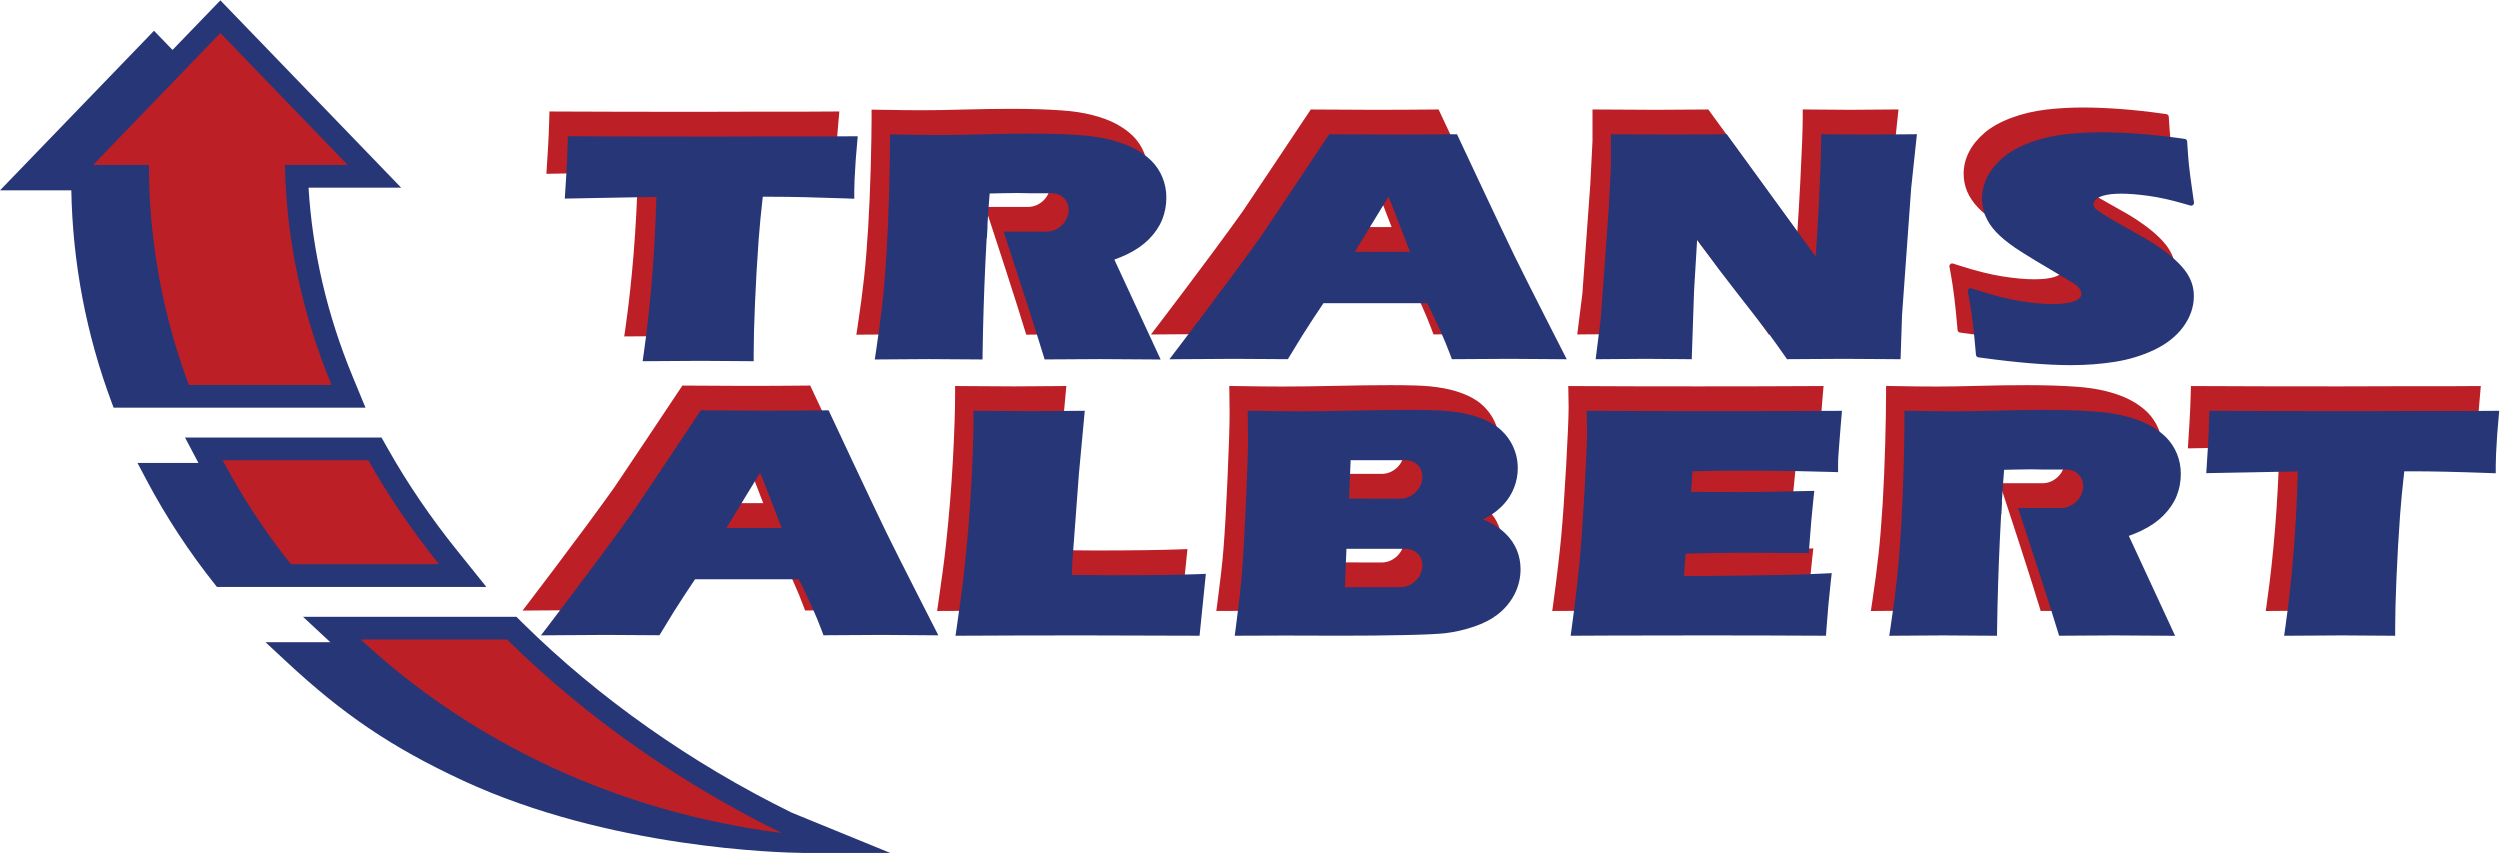 <?xml version="1.0" encoding="UTF-8" standalone="no"?>
<svg
   xmlns:dc="http://purl.org/dc/elements/1.1/"
   xmlns:cc="http://creativecommons.org/ns#"
   xmlns:rdf="http://www.w3.org/1999/02/22-rdf-syntax-ns#"
   xmlns:svg="http://www.w3.org/2000/svg"
   xmlns="http://www.w3.org/2000/svg"
   xmlns:sodipodi="http://sodipodi.sourceforge.net/DTD/sodipodi-0.dtd"
   xmlns:inkscape="http://www.inkscape.org/namespaces/inkscape"
   viewBox="0 0 367.087 125.223"
   height="125.223"
   width="367.087"
   xml:space="preserve"
   id="svg2"
   version="1.1"
   inkscape:version="0.91 r13725"
   sodipodi:docname="transalbert.svg"><sodipodi:namedview
     pagecolor="#ffffff"
     bordercolor="#666666"
     borderopacity="1"
     objecttolerance="10"
     gridtolerance="10"
     guidetolerance="10"
     inkscape:pageopacity="0"
     inkscape:pageshadow="2"
     inkscape:window-width="3440"
     inkscape:window-height="1377"
     id="namedview70"
     showgrid="false"
     fit-margin-top="0"
     fit-margin-left="0"
     fit-margin-right="0"
     fit-margin-bottom="0"
     inkscape:zoom="2.2039683"
     inkscape:cx="453.01822"
     inkscape:cy="-116.08945"
     inkscape:window-x="-8"
     inkscape:window-y="-8"
     inkscape:window-maximized="1"
     inkscape:current-layer="svg2" /><defs
     id="defs6"><clipPath
       id="clipPath18"
       clipPathUnits="userSpaceOnUse"><path
         id="path16"
         d="m 0,93.618 288.694,0 L 288.694,0 0,0 Z"
         inkscape:connector-curvature="0" /></clipPath><clipPath
       id="clipPath4409"
       clipPathUnits="userSpaceOnUse"><path
         inkscape:connector-curvature="0"
         id="path4411"
         d="m 0,1080 1920,0 L 1920,0 0,0 0,1080 Z" /></clipPath></defs><g
     transform="matrix(0.196,0,0,-0.196,-4.675,168.484)"
     inkscape:label="Logo_original"
     id="g4403"><g
       id="g4405"><g
         clip-path="url(#clipPath4409)"
         id="g4407"><g
           transform="translate(625.577,775.956)"
           id="g4413"><path
             inkscape:connector-curvature="0"
             id="path4415"
             style="fill:#bc2026;fill-opacity:1;fill-rule:nonzero;stroke:none"
             d="m 0,0 -38.573,0 -39.662,-0.115 c -40.317,0 -76.088,0.078 -106.319,0.232 l -5.549,0.028 -0.147,-5.547 c -0.213,-8.029 -0.534,-15.512 -0.955,-22.24 l -1.19,-18.914 68.617,1.27 c -1.191,-42.127 -4.34,-81.32 -9.37,-116.582 l -0.931,-6.52 6.586,0.05 c 20.256,0.154 32.324,0.23 36.891,0.23 5.113,0 16.233,-0.076 33.996,-0.23 l 5.718,-0.05 0,5.719 c 0,9.493 0.325,22.073 0.965,37.39 0.642,15.391 1.565,31.472 2.74,47.779 0.743,9.911 1.787,20.763 3.111,32.323 l 6.193,0 c 14.716,0 33.714,-0.425 56.466,-1.262 l 5.878,-0.217 0,5.882 c 0,1.923 0.08,4.857 0.237,8.719 0.157,3.881 0.451,8.87 0.865,14.745 L 27.06,0.152 0,0 Z" /></g><g
           transform="translate(1439.766,777.573)"
           id="g4417"><path
             inkscape:connector-curvature="0"
             id="path4419"
             style="fill:#bc2026;fill-opacity:1;fill-rule:nonzero;stroke:none"
             d="m 0,0 c -15.983,-0.15 -26.273,-0.23 -29.757,-0.23 -7.538,0 -17.596,0.077 -29.893,0.23 l -5.74,0.071 0,-5.74 c 0,-8.748 -0.601,-24.883 -1.789,-47.956 -0.759,-14.72 -1.511,-27.439 -2.252,-38.03 L -136.118,0.029 -139.04,0 c -15.452,-0.153 -27.695,-0.23 -36.391,-0.23 -12.137,0 -26.177,0.077 -41.728,0.23 l -5.725,0.056 0,-23.538 -1.665,-32.829 -5.923,-81.743 -3.838,-30.466 6.494,0.065 c 15.482,0.155 25.711,0.23 31.27,0.23 6.495,0 16.143,-0.077 28.673,-0.23 l 5.547,-0.067 1.746,51.415 2.287,38.098 c 1.759,-2.455 3.495,-4.827 5.204,-7.106 7.088,-9.818 14.95,-20.247 23.358,-30.984 l 25.514,-32.777 c 2.486,-3.317 6.379,-8.755 11.571,-16.164 l 1.712,-2.442 2.983,0.027 c 16.817,0.153 30.128,0.23 39.561,0.23 11.36,0 23.794,-0.077 36.959,-0.23 l 5.548,-0.064 1.093,32.945 6.838,95.1 L 6.365,0.06 0,0 Z" /></g><g
           transform="translate(1648.06,674.011)"
           id="g4421"><path
             inkscape:connector-curvature="0"
             id="path4423"
             style="fill:#bc2026;fill-opacity:1;fill-rule:nonzero;stroke:none"
             d="m 0,0 c -1.8,2.666 -4.237,5.455 -7.452,8.524 -3.065,2.927 -6.731,5.925 -10.901,8.913 -4.092,2.93 -7.973,5.466 -11.591,7.574 l -11.604,6.58 c -8.151,4.548 -14.2,8.017 -17.981,10.314 -3.602,2.184 -6.508,4.189 -8.64,5.96 -2.502,2.076 -4.34,11.205 19.358,11.205 5.601,0 12.425,-0.544 20.284,-1.617 7.829,-1.07 16.642,-3.008 26.196,-5.759 l 5.285,-1.522 c 1.481,-0.425 2.907,0.819 2.686,2.343 L 4.848,57.958 C 3.258,68.89 2.241,76.602 1.827,80.886 1.409,85.18 1.036,90.01 0.719,95.24 l -0.176,2.896 c -0.062,1.007 -0.823,1.831 -1.822,1.971 l -2.873,0.404 c -21.483,3.015 -41.644,4.544 -59.924,4.544 -9.393,0 -18.648,-0.536 -27.508,-1.594 -9.081,-1.084 -17.739,-3.147 -25.736,-6.131 -8.192,-3.058 -14.923,-6.799 -20.006,-11.12 -5.156,-4.379 -9.107,-9.203 -11.739,-14.335 -2.707,-5.273 -4.08,-10.772 -4.08,-16.344 0,-4.648 0.876,-9.117 2.605,-13.28 1.704,-4.109 4.405,-8.15 8.025,-12.007 3.474,-3.705 8.121,-7.542 14.209,-11.729 2.917,-2.005 7.852,-5.113 15.026,-9.463 l 28.771,-17.166 c 8.529,-5.311 11,-15.517 -15.778,-15.517 -6.756,0 -14.772,0.732 -23.823,2.174 -9.075,1.446 -19.6,4.071 -31.284,7.802 l -5.649,1.803 c -1.527,0.488 -3.022,-0.83 -2.73,-2.406 l 1.081,-5.831 c 1.778,-9.6 3.376,-22.621 4.747,-38.699 l 0.241,-2.832 c 0.085,-0.988 0.844,-1.786 1.826,-1.921 l 2.816,-0.383 c 26.591,-3.624 48.961,-5.462 66.489,-5.462 11.497,0 22.583,0.837 32.949,2.488 10.612,1.689 20.513,4.697 29.426,8.94 9.278,4.417 16.591,10.198 21.732,17.181 5.32,7.221 8.016,14.994 8.016,23.102 0,3.254 -0.469,6.371 -1.397,9.272 C 3.243,-5.567 1.847,-2.741 0,0" /></g><g
           transform="translate(906.924,448.024)"
           id="g4425"><path
             inkscape:connector-curvature="0"
             id="path4427"
             style="fill:#bc2026;fill-opacity:1;fill-rule:nonzero;stroke:none"
             d="m 0,0 c -14.33,-0.531 -35.786,-0.802 -63.771,-0.802 -4.893,0 -15.008,0.092 -30.108,0.274 l 0.406,10.078 4.83,64.999 4.449,47.879 -6.288,-0.069 c -14.016,-0.152 -25.016,-0.229 -32.696,-0.229 -11.304,0 -24.304,0.077 -38.636,0.229 l -5.73,0.061 0,-5.73 c 0,-12.958 -0.567,-29.874 -1.686,-50.277 -1.12,-20.41 -2.822,-41.241 -5.063,-61.94 -1.172,-11.309 -3.116,-26.135 -5.779,-44.067 l -0.971,-6.541 6.613,0.039 c 25.956,0.154 56.438,0.232 90.597,0.232 25.187,0 52.264,-0.078 80.478,-0.232 L 1.794,-46.124 6.51,0.242 0,0 Z" /></g><g
           transform="translate(1383.775,570.384)"
           id="g4429"><path
             inkscape:connector-curvature="0"
             id="path4431"
             style="fill:#bc2026;fill-opacity:1;fill-rule:nonzero;stroke:none"
             d="m 0,0 c -24.911,-0.152 -54.36,-0.229 -87.528,-0.229 -35.943,0 -66.797,0.077 -91.705,0.229 l -5.795,0.036 0.251,-15.834 c 0,-7.081 -0.621,-21.787 -1.844,-43.711 -1.225,-21.947 -2.467,-39.789 -3.692,-53.029 -1.22,-13.189 -3.189,-29.838 -5.853,-49.486 l -0.876,-6.464 29.322,0.148 70.696,0.116 c 30.851,0 59.765,-0.078 85.938,-0.231 l 5.314,-0.031 0.375,5.3 c 0.845,11.966 1.918,23.737 3.192,34.985 l 0.747,6.61 -6.645,-0.309 c -11.427,-0.533 -19.688,-0.84 -24.562,-0.917 l -33.223,-0.575 c -17.048,-0.228 -28.422,-0.344 -33.807,-0.344 l -12.398,0 1.147,16.778 c 16.219,0.438 31.108,0.66 44.321,0.66 9.913,0 23.871,-0.076 42.672,-0.231 l 5.325,-0.044 0.377,5.311 c 0.954,13.461 1.975,25.201 3.032,34.894 l 0.7,6.417 -6.453,-0.134 c -25.757,-0.534 -41.833,-0.806 -47.782,-0.806 -14.099,0 -26.884,0.084 -38.106,0.248 l 1.132,15.37 c 8.836,0.221 15.575,0.35 20.073,0.382 5.416,0.038 15.918,0.058 31.215,0.058 13.89,0 31.351,-0.31 51.897,-0.919 l 5.837,-0.173 0,5.84 c 0,2.607 0.102,5.195 0.305,7.71 l 0.964,12.52 c 0.548,7.361 0.725,9.259 0.781,9.734 L 6.209,0.038 0,0 Z" /></g><g
           transform="translate(1855.307,570.268)"
           id="g4433"><path
             inkscape:connector-curvature="0"
             id="path4435"
             style="fill:#bc2026;fill-opacity:1;fill-rule:nonzero;stroke:none"
             d="m 0,0 -38.572,0 -39.663,-0.115 c -40.318,0 -76.087,0.077 -106.317,0.232 l -5.549,0.028 -0.147,-5.547 c -0.215,-8.038 -0.536,-15.521 -0.956,-22.24 l -1.19,-18.915 68.617,1.271 c -1.192,-42.133 -4.341,-81.327 -9.371,-116.583 l -0.931,-6.521 6.586,0.051 c 20.321,0.155 32.389,0.232 36.891,0.232 5.057,0 16.177,-0.077 33.996,-0.232 l 5.718,-0.05 0,5.719 c 0,9.497 0.325,22.077 0.965,37.391 0.645,15.423 1.567,31.503 2.741,47.778 0.742,9.898 1.786,20.75 3.111,32.324 l 6.192,0 c 14.721,0 33.719,-0.425 56.466,-1.262 l 5.878,-0.217 0,5.882 c 0,1.919 0.08,4.851 0.238,8.719 0.156,3.865 0.449,8.854 0.864,14.744 L 27.061,0.151 0,0 Z" /></g><g
           transform="translate(1075.537,518.997)"
           id="g4437"><path
             inkscape:connector-curvature="0"
             id="path4439"
             style="fill:#bc2026;fill-opacity:1;fill-rule:nonzero;stroke:none"
             d="m 0,0 0,0 c -1.093,-7.952 -8.426,-14.398 -16.378,-14.398 0,0 -38.218,0.023 -38.451,0.035 l 1.198,28.762 41.212,0 C -4.467,14.399 1.094,7.952 0,0 m 0,-66.354 0,0 c -1.093,-7.952 -8.426,-14.398 -16.378,-14.398 0,0 -41.343,0.023 -41.576,0.035 l 1.197,28.763 44.338,0 c 7.952,0 13.513,-6.447 12.419,-14.4 m 70.914,13.333 c -1.84,4.493 -4.617,8.592 -8.255,12.187 -3.522,3.476 -7.549,6.36 -11.971,8.574 -1.768,0.885 -3.507,1.674 -5.209,2.364 1.598,0.776 3.207,1.637 4.816,2.581 4.008,2.348 7.669,5.322 10.881,8.838 3.299,3.614 5.885,7.789 7.685,12.414 1.803,4.632 2.717,9.545 2.717,14.603 0,6.531 -1.584,12.75 -4.717,18.495 -2.746,5.006 -6.586,9.343 -11.415,12.892 l -0.121,0.086 c -4.205,2.924 -9.454,5.385 -15.602,7.316 -5.984,1.877 -13.002,3.195 -20.849,3.918 -5.917,0.559 -15.448,0.831 -29.14,0.831 -11.139,0 -24.644,-0.175 -40.14,-0.519 -15.431,-0.343 -29.122,-0.517 -40.694,-0.517 -8.276,0 -19.654,0.116 -33.817,0.344 l -5.861,0.095 0.1,-5.86 c 0.108,-6.242 0.16,-10.879 0.16,-14.176 0,-9.289 -0.51,-25.587 -1.518,-48.439 -1.01,-22.865 -2.058,-41.074 -3.116,-54.14 -0.739,-9.512 -2.241,-22.807 -4.463,-39.518 l -0.857,-6.441 37.636,0.14 42.278,-0.115 c 16.475,0 32.275,0.155 46.959,0.462 15.035,0.311 25.161,0.774 31.026,1.422 7.209,0.886 14.349,2.524 21.223,4.865 7.094,2.415 12.998,5.422 17.524,8.918 5.464,4.175 9.781,9.263 12.834,15.124 3.091,5.936 4.658,12.355 4.658,19.078 0,4.934 -0.925,9.703 -2.752,14.178" /></g><g
           transform="translate(1630.875,492.068)"
           id="g4441"><path
             inkscape:connector-curvature="0"
             id="path4443"
             style="fill:#bc2026;fill-opacity:1;fill-rule:nonzero;stroke:none"
             d="m 0,0 c 4.417,4.465 7.721,9.348 9.819,14.518 2.09,5.148 3.149,10.725 3.149,16.576 0,5.326 -0.982,10.409 -2.919,15.111 -1.943,4.707 -4.71,8.872 -8.226,12.382 -3.374,3.369 -7.603,6.43 -12.569,9.097 -4.88,2.622 -10.903,4.861 -17.905,6.656 -6.898,1.766 -14.622,2.945 -22.932,3.501 -10.805,0.773 -23.267,1.165 -37.038,1.165 -11.679,0 -23.842,-0.174 -36.15,-0.52 -12.212,-0.342 -22.7,-0.515 -31.17,-0.515 -8.168,0 -19.056,0.115 -32.359,0.344 l -5.766,0.099 0,-5.768 c 0,-9.268 -0.217,-21.938 -0.643,-37.658 -0.426,-15.699 -1.073,-30.837 -1.925,-44.99 -0.847,-14.089 -1.87,-26.66 -3.037,-37.364 -1.172,-10.716 -2.789,-22.915 -4.807,-36.257 l -0.995,-6.58 6.655,0.063 c 16.432,0.156 27.414,0.232 33.572,0.232 5.28,0 16.684,-0.076 34.861,-0.232 l 5.636,-0.048 0.082,5.635 c 0.314,21.651 1.005,44.012 2.053,66.462 0.306,6.579 0.629,12.887 0.965,18.91 l 0.154,-0.304 0.524,9.464 -0.141,0.019 c 0.285,4.656 0.579,9.113 0.883,13.375 l 0.001,0.04 0,-0.001 c 0.266,3.73 0.538,7.312 0.815,10.729 3.248,0.059 6.262,0.129 9.004,0.207 3.979,0.113 7.845,0.171 11.489,0.171 3.508,0 6.707,-0.065 9.603,-0.191 l 16.56,0 c 7.952,0 13.513,-6.447 12.419,-14.399 C -61.431,11.977 -68.764,5.53 -76.716,5.53 l -32.213,0 c 6.882,-20.942 24.145,-73.687 30.722,-95.701 l 3.491,0.031 c 17.816,0.156 30.196,0.232 37.848,0.232 6.028,0 17.673,-0.076 35.6,-0.232 l 9.886,-0.086 -0.048,0.083 0.106,-0.029 -34.664,74.802 c 3.657,1.335 6.869,2.667 9.643,4.01 C -9.848,-8.216 -4.349,-4.394 0,0" /></g><g
           transform="translate(870.875,699.068)"
           id="g4445"><path
             inkscape:connector-curvature="0"
             id="path4447"
             style="fill:#bc2026;fill-opacity:1;fill-rule:nonzero;stroke:none"
             d="m 0,0 c 4.417,4.465 7.721,9.348 9.819,14.518 2.09,5.148 3.149,10.725 3.149,16.576 0,5.326 -0.982,10.409 -2.919,15.112 -1.943,4.706 -4.71,8.871 -8.226,12.381 -3.374,3.369 -7.603,6.43 -12.569,9.097 -4.88,2.622 -10.903,4.861 -17.905,6.656 -6.898,1.766 -14.622,2.945 -22.932,3.501 -10.805,0.773 -23.267,1.165 -37.038,1.165 -11.679,0 -23.842,-0.174 -36.15,-0.52 -12.212,-0.342 -22.7,-0.515 -31.17,-0.515 -8.168,0 -19.056,0.115 -32.359,0.344 l -5.766,0.099 0,-5.768 c 0,-9.268 -0.217,-21.938 -0.643,-37.658 -0.426,-15.699 -1.073,-30.837 -1.925,-44.99 -0.847,-14.089 -1.87,-26.66 -3.037,-37.364 -1.172,-10.716 -2.789,-22.915 -4.807,-36.257 l -0.995,-6.58 6.655,0.063 c 16.432,0.156 27.414,0.232 33.572,0.232 5.28,0 16.684,-0.076 34.861,-0.232 l 5.636,-0.048 0.082,5.635 c 0.314,21.651 1.005,44.012 2.053,66.462 0.306,6.579 0.629,12.887 0.965,18.91 l 0.154,-0.304 0.524,9.464 -0.141,0.019 c 0.284,4.656 0.579,9.113 0.882,13.376 l 0.002,0.039 10e-4,0 c 0.265,3.728 0.536,7.31 0.814,10.728 3.248,0.059 6.262,0.129 9.004,0.207 3.979,0.113 7.845,0.171 11.489,0.171 3.508,0 6.707,-0.065 9.603,-0.191 l 16.56,0 c 7.952,0 13.513,-6.447 12.42,-14.399 C -61.431,11.977 -68.764,5.53 -76.716,5.53 l -32.213,0 c 6.882,-20.943 24.145,-73.688 30.722,-95.7 l 3.491,0.03 c 17.816,0.156 30.196,0.232 37.848,0.232 6.028,0 17.673,-0.076 35.6,-0.232 l 9.886,-0.086 -0.048,0.083 0.106,-0.029 -34.664,74.801 c 3.657,1.336 6.869,2.668 9.643,4.011 C -9.848,-8.216 -4.349,-4.394 0,0" /></g><g
           transform="translate(1050.195,730.746)"
           id="g4449"><path
             inkscape:connector-curvature="0"
             id="path4451"
             style="fill:#bc2026;fill-opacity:1;fill-rule:nonzero;stroke:none"
             d="m 0,0 c 0.567,-1.249 1.171,-2.573 1.807,-3.969 l 14.395,-37.275 -41.357,0 L 0,0 Z M 94.664,-44.69 C 83.92,-22.659 51.388,46.87 51.388,46.87 L 47.8,46.827 c -12.679,-0.153 -30.094,-0.23 -45.196,-0.23 -8.76,0 -25.29,0.077 -43.899,0.23 l -3.062,0.025 -1.701,-2.547 c -4.561,-6.834 -47.024,-70.561 -49.235,-73.676 -24.519,-34.53 -68.809,-92.358 -68.809,-92.358 l 11.972,0.101 c 18.08,0.152 28.731,0.23 36.772,0.23 4.464,0 16.447,-0.076 36.631,-0.23 l 3.206,-0.025 0.204,0.334 0.172,-0.031 10.434,17.107 c 5.442,8.596 10.803,16.793 16.032,24.51 l 77.728,0 c 7.294,-14.429 13.056,-27.272 17.118,-38.201 l 1.386,-3.729 3.978,0.035 c 17.439,0.152 30.791,0.23 39.685,0.23 3.927,0 13.894,-0.076 32.668,-0.23 l 9.716,-0.08 c 0,0 -29.127,56.904 -38.936,77.018" /></g><g
           transform="translate(579.432,523.919)"
           id="g4453"><path
             inkscape:connector-curvature="0"
             id="path4455"
             style="fill:#bc2026;fill-opacity:1;fill-rule:nonzero;stroke:none"
             d="m 0,0 c 0.567,-1.248 1.17,-2.572 1.807,-3.969 l 14.395,-37.274 -41.358,0 L 0,0 Z M 94.664,-44.69 C 83.92,-22.659 51.387,46.87 51.387,46.87 l -3.588,-0.043 c -12.678,-0.153 -30.093,-0.23 -45.196,-0.23 -8.76,0 -25.289,0.077 -43.898,0.23 l -3.062,0.025 -1.701,-2.547 c -4.561,-6.834 -47.024,-70.561 -49.236,-73.676 -24.518,-34.529 -68.809,-92.358 -68.809,-92.358 l 11.973,0.101 c 18.08,0.152 28.731,0.23 36.771,0.23 4.465,0 16.447,-0.076 36.632,-0.23 l 3.205,-0.024 0.205,0.333 0.172,-0.031 10.434,17.107 c 5.442,8.596 10.802,16.794 16.032,24.511 l 77.728,0 c 7.294,-14.43 13.056,-27.273 17.118,-38.202 l 1.385,-3.728 3.979,0.034 c 17.438,0.152 30.791,0.23 39.684,0.23 3.927,0 13.895,-0.076 32.669,-0.23 l 9.716,-0.08 c 0,0 -29.127,56.904 -38.936,77.018" /></g><g
           transform="translate(639.364,757.393)"
           id="g4457"><path
             inkscape:connector-curvature="0"
             id="path4459"
             style="fill:#263677;fill-opacity:1;fill-rule:nonzero;stroke:none"
             d="m 0,0 -38.573,0 -39.662,-0.115 c -40.317,0 -76.088,0.078 -106.319,0.232 l -5.549,0.028 -0.147,-5.547 c -0.213,-8.029 -0.534,-15.512 -0.955,-22.24 l -1.19,-18.914 68.617,1.27 c -1.191,-42.127 -4.34,-81.32 -9.37,-116.582 l -0.931,-6.52 6.586,0.05 c 20.256,0.154 32.324,0.23 36.891,0.23 5.113,0 16.233,-0.076 33.996,-0.23 l 5.718,-0.05 0,5.719 c 0,9.493 0.325,22.073 0.965,37.39 0.642,15.391 1.565,31.472 2.74,47.779 0.743,9.911 1.787,20.763 3.111,32.323 l 6.193,0 c 14.716,0 33.714,-0.425 56.466,-1.262 l 5.878,-0.217 0,5.882 c 0,1.923 0.08,4.857 0.237,8.719 0.157,3.881 0.451,8.87 0.865,14.745 L 27.06,0.152 0,0 Z" /></g><g
           transform="translate(1453.553,759.01)"
           id="g4461"><path
             inkscape:connector-curvature="0"
             id="path4463"
             style="fill:#263677;fill-opacity:1;fill-rule:nonzero;stroke:none"
             d="m 0,0 c -15.983,-0.15 -26.273,-0.23 -29.757,-0.23 -7.538,0 -17.596,0.077 -29.893,0.23 l -5.74,0.071 0,-5.74 c 0,-8.748 -0.601,-24.883 -1.789,-47.956 -0.759,-14.72 -1.511,-27.439 -2.252,-38.03 L -136.118,0.029 -139.04,0 c -15.452,-0.153 -27.695,-0.23 -36.391,-0.23 -12.137,0 -26.177,0.077 -41.728,0.23 l -5.725,0.056 0,-23.538 -1.665,-32.829 -5.923,-81.743 -3.838,-30.466 6.494,0.065 c 15.482,0.155 25.711,0.23 31.27,0.23 6.495,0 16.143,-0.077 28.673,-0.23 l 5.547,-0.067 1.746,51.415 2.287,38.098 c 1.759,-2.455 3.495,-4.827 5.204,-7.106 7.088,-9.818 14.95,-20.247 23.358,-30.984 l 25.514,-32.777 c 2.486,-3.317 6.379,-8.755 11.571,-16.164 l 1.712,-2.442 2.983,0.027 c 16.817,0.153 30.128,0.23 39.561,0.23 11.36,0 23.794,-0.077 36.959,-0.23 l 5.548,-0.064 1.093,32.945 6.838,95.1 L 6.365,0.06 0,0 Z" /></g><g
           transform="translate(1661.847,655.448)"
           id="g4465"><path
             inkscape:connector-curvature="0"
             id="path4467"
             style="fill:#263677;fill-opacity:1;fill-rule:nonzero;stroke:none"
             d="m 0,0 c -1.8,2.666 -4.237,5.455 -7.452,8.524 -3.065,2.927 -6.731,5.925 -10.901,8.913 -4.092,2.93 -7.973,5.466 -11.591,7.574 l -11.604,6.58 c -8.151,4.548 -14.2,8.017 -17.981,10.314 -3.602,2.184 -6.508,4.189 -8.64,5.96 -2.502,2.076 -4.34,11.205 19.358,11.205 5.601,0 12.425,-0.544 20.284,-1.617 7.829,-1.07 16.642,-3.008 26.196,-5.759 l 5.285,-1.521 c 1.481,-0.426 2.907,0.818 2.686,2.343 L 4.848,57.958 C 3.258,68.89 2.241,76.602 1.827,80.886 1.409,85.18 1.036,90.01 0.719,95.24 l -0.176,2.896 c -0.062,1.007 -0.823,1.831 -1.822,1.971 l -2.873,0.404 c -21.483,3.015 -41.644,4.544 -59.924,4.544 -9.393,0 -18.648,-0.536 -27.508,-1.594 -9.081,-1.084 -17.739,-3.147 -25.736,-6.131 -8.192,-3.058 -14.923,-6.799 -20.006,-11.12 -5.156,-4.379 -9.107,-9.203 -11.739,-14.335 -2.707,-5.273 -4.08,-10.772 -4.08,-16.344 0,-4.648 0.876,-9.117 2.605,-13.28 1.704,-4.109 4.405,-8.15 8.025,-12.007 3.474,-3.705 8.121,-7.542 14.209,-11.729 2.917,-2.005 7.852,-5.113 15.026,-9.463 l 28.771,-17.166 c 8.529,-5.311 11,-15.517 -15.778,-15.517 -6.756,0 -14.772,0.732 -23.823,2.174 -9.075,1.446 -19.6,4.071 -31.284,7.802 l -5.649,1.804 c -1.527,0.487 -3.022,-0.831 -2.73,-2.407 l 1.081,-5.831 c 1.778,-9.6 3.376,-22.621 4.747,-38.699 l 0.241,-2.832 c 0.085,-0.988 0.844,-1.786 1.827,-1.92 l 2.815,-0.384 c 26.591,-3.624 48.961,-5.462 66.489,-5.462 11.497,0 22.583,0.837 32.949,2.488 10.612,1.689 20.513,4.697 29.426,8.94 9.278,4.417 16.591,10.198 21.732,17.181 5.32,7.221 8.016,14.994 8.016,23.102 0,3.254 -0.469,6.371 -1.397,9.272 C 3.243,-5.567 1.847,-2.741 0,0" /></g><g
           transform="translate(920.711,429.462)"
           id="g4469"><path
             inkscape:connector-curvature="0"
             id="path4471"
             style="fill:#263677;fill-opacity:1;fill-rule:nonzero;stroke:none"
             d="m 0,0 c -14.33,-0.531 -35.786,-0.802 -63.771,-0.802 -4.893,0 -15.008,0.092 -30.108,0.274 l 0.406,10.078 4.83,64.999 4.449,47.878 -6.288,-0.068 c -14.016,-0.152 -25.016,-0.23 -32.696,-0.23 -11.304,0 -24.304,0.078 -38.636,0.23 l -5.73,0.061 0,-5.73 c 0,-12.958 -0.567,-29.874 -1.686,-50.277 -1.12,-20.41 -2.822,-41.241 -5.063,-61.94 -1.172,-11.309 -3.116,-26.135 -5.779,-44.067 l -0.971,-6.541 6.613,0.039 c 25.956,0.154 56.438,0.232 90.597,0.232 25.187,0 52.264,-0.078 80.478,-0.232 L 1.794,-46.124 6.51,0.242 0,0 Z" /></g><g
           transform="translate(1397.562,551.821)"
           id="g4473"><path
             inkscape:connector-curvature="0"
             id="path4475"
             style="fill:#263677;fill-opacity:1;fill-rule:nonzero;stroke:none"
             d="m 0,0 c -24.911,-0.152 -54.36,-0.229 -87.528,-0.229 -35.943,0 -66.797,0.077 -91.705,0.229 l -5.795,0.036 0.251,-15.833 c 0,-7.081 -0.621,-21.787 -1.844,-43.711 -1.225,-21.948 -2.467,-39.789 -3.692,-53.03 -1.22,-13.188 -3.189,-29.837 -5.853,-49.486 l -0.876,-6.464 29.322,0.149 70.696,0.116 c 30.851,0 59.765,-0.078 85.938,-0.232 l 5.314,-0.031 0.375,5.301 c 0.845,11.966 1.918,23.736 3.192,34.984 l 0.747,6.611 -6.645,-0.31 c -11.427,-0.532 -19.688,-0.84 -24.562,-0.917 l -33.223,-0.574 c -17.048,-0.229 -28.422,-0.345 -33.807,-0.345 l -12.398,0 1.147,16.778 c 16.219,0.439 31.108,0.661 44.321,0.661 9.913,0 23.871,-0.077 42.672,-0.232 l 5.325,-0.044 0.377,5.312 c 0.954,13.461 1.975,25.201 3.032,34.893 l 0.7,6.417 -6.453,-0.133 c -25.757,-0.535 -41.833,-0.806 -47.782,-0.806 -14.099,0 -26.884,0.084 -38.106,0.248 l 1.132,15.369 c 8.836,0.222 15.575,0.351 20.073,0.383 5.416,0.038 15.918,0.057 31.215,0.057 13.89,0 31.351,-0.309 51.897,-0.918 l 5.837,-0.173 0,5.84 c 0,2.607 0.102,5.195 0.305,7.709 l 0.964,12.52 c 0.548,7.361 0.725,9.259 0.781,9.734 L 6.209,0.038 0,0 Z" /></g><g
           transform="translate(1869.094,551.705)"
           id="g4477"><path
             inkscape:connector-curvature="0"
             id="path4479"
             style="fill:#263677;fill-opacity:1;fill-rule:nonzero;stroke:none"
             d="m 0,0 -38.572,0 -39.663,-0.115 c -40.318,0 -76.087,0.077 -106.317,0.232 l -5.549,0.028 -0.147,-5.547 c -0.215,-8.038 -0.536,-15.521 -0.956,-22.24 l -1.19,-18.914 68.617,1.27 c -1.192,-42.132 -4.341,-81.327 -9.371,-116.583 l -0.931,-6.52 6.586,0.051 c 20.321,0.155 32.389,0.231 36.891,0.231 5.057,0 16.177,-0.076 33.996,-0.231 l 5.718,-0.05 0,5.719 c 0,9.497 0.325,22.077 0.965,37.39 0.645,15.423 1.567,31.503 2.741,47.779 0.742,9.898 1.786,20.75 3.111,32.324 l 6.192,0 c 14.721,0 33.719,-0.425 56.466,-1.263 l 5.878,-0.217 0,5.882 c 0,1.919 0.08,4.852 0.238,8.72 0.156,3.864 0.449,8.853 0.864,14.744 L 27.061,0.151 0,0 Z" /></g><g
           transform="translate(1089.324,500.435)"
           id="g4481"><path
             inkscape:connector-curvature="0"
             id="path4483"
             style="fill:#263677;fill-opacity:1;fill-rule:nonzero;stroke:none"
             d="m 0,0 0,0 c -1.093,-7.952 -8.426,-14.399 -16.378,-14.399 0,0 -38.217,0.024 -38.451,0.036 l 1.198,28.762 41.212,0 C -4.467,14.399 1.094,7.952 0,0 m 0,-66.354 0,0 c -1.093,-7.952 -8.426,-14.399 -16.378,-14.399 0,0 -41.343,0.024 -41.576,0.036 l 1.198,28.762 44.337,0 c 7.952,0 13.513,-6.446 12.419,-14.399 m 70.914,13.333 c -1.84,4.493 -4.617,8.592 -8.255,12.187 -3.522,3.476 -7.549,6.36 -11.971,8.574 -1.768,0.885 -3.507,1.674 -5.209,2.364 1.598,0.776 3.207,1.637 4.816,2.581 4.008,2.348 7.669,5.322 10.881,8.838 3.299,3.614 5.885,7.789 7.685,12.414 1.803,4.632 2.717,9.545 2.717,14.603 0,6.531 -1.584,12.749 -4.717,18.494 -2.746,5.007 -6.586,9.344 -11.415,12.892 l -0.121,0.087 c -4.205,2.923 -9.454,5.384 -15.602,7.315 -5.984,1.877 -13.002,3.195 -20.849,3.918 -5.917,0.559 -15.448,0.831 -29.14,0.831 -11.139,0 -24.644,-0.175 -40.14,-0.519 -15.431,-0.343 -29.122,-0.516 -40.694,-0.516 -8.276,0 -19.654,0.115 -33.817,0.344 l -5.861,0.094 0.1,-5.86 c 0.108,-6.242 0.16,-10.878 0.16,-14.176 0,-9.289 -0.51,-25.586 -1.518,-48.438 -1.01,-22.865 -2.058,-41.074 -3.116,-54.14 -0.739,-9.512 -2.241,-22.807 -4.463,-39.518 l -0.857,-6.441 37.636,0.14 42.278,-0.115 c 16.475,0 32.275,0.155 46.959,0.462 15.035,0.311 25.161,0.774 31.026,1.422 7.209,0.886 14.349,2.524 21.223,4.865 7.094,2.415 12.998,5.422 17.524,8.918 5.464,4.175 9.781,9.263 12.834,15.124 3.091,5.936 4.658,12.355 4.658,19.078 0,4.934 -0.925,9.703 -2.752,14.178" /></g><g
           transform="translate(1644.662,473.506)"
           id="g4485"><path
             inkscape:connector-curvature="0"
             id="path4487"
             style="fill:#263677;fill-opacity:1;fill-rule:nonzero;stroke:none"
             d="m 0,0 c 4.417,4.465 7.721,9.348 9.819,14.518 2.09,5.148 3.149,10.725 3.149,16.576 0,5.326 -0.982,10.409 -2.919,15.111 -1.943,4.706 -4.71,8.872 -8.226,12.382 -3.374,3.369 -7.603,6.43 -12.569,9.097 -4.88,2.622 -10.903,4.861 -17.905,6.656 -6.898,1.766 -14.622,2.944 -22.932,3.5 -10.805,0.774 -23.267,1.166 -37.038,1.166 -11.679,0 -23.842,-0.175 -36.15,-0.52 -12.212,-0.342 -22.7,-0.516 -31.17,-0.516 -8.168,0 -19.056,0.116 -32.359,0.344 l -5.766,0.1 0,-5.768 c 0,-9.268 -0.217,-21.938 -0.643,-37.658 -0.426,-15.699 -1.073,-30.837 -1.925,-44.99 -0.847,-14.089 -1.87,-26.66 -3.037,-37.364 -1.172,-10.716 -2.789,-22.915 -4.807,-36.257 l -0.995,-6.58 6.655,0.063 c 16.432,0.156 27.414,0.232 33.572,0.232 5.28,0 16.684,-0.076 34.861,-0.232 l 5.636,-0.048 0.082,5.635 c 0.314,21.651 1.005,44.012 2.053,66.462 0.306,6.579 0.629,12.887 0.965,18.91 l 0.154,-0.304 0.524,9.464 -0.141,0.019 c 0.285,4.656 0.58,9.112 0.883,13.375 l 0.001,0.04 10e-4,-0.001 c 0.265,3.729 0.537,7.311 0.814,10.729 3.248,0.059 6.262,0.129 9.004,0.207 3.979,0.113 7.845,0.171 11.489,0.171 3.509,0 6.707,-0.066 9.603,-0.191 l 16.56,0 c 7.952,0 13.513,-6.447 12.419,-14.399 -1.093,-7.952 -8.426,-14.4 -16.378,-14.4 l -32.213,0 c 6.882,-20.942 24.145,-73.687 30.722,-95.7 l 3.491,0.031 c 17.816,0.156 30.196,0.232 37.848,0.232 6.028,0 17.673,-0.076 35.6,-0.232 l 9.886,-0.086 -0.048,0.083 0.106,-0.029 -34.664,74.801 c 3.657,1.336 6.869,2.668 9.643,4.011 C -9.848,-8.216 -4.349,-4.394 0,0" /></g><g
           transform="translate(884.662,680.505)"
           id="g4489"><path
             inkscape:connector-curvature="0"
             id="path4491"
             style="fill:#263677;fill-opacity:1;fill-rule:nonzero;stroke:none"
             d="m 0,0 c 4.417,4.465 7.721,9.348 9.819,14.518 2.09,5.148 3.149,10.725 3.149,16.576 0,5.326 -0.982,10.409 -2.919,15.112 -1.943,4.706 -4.71,8.871 -8.226,12.381 -3.374,3.369 -7.603,6.43 -12.569,9.097 -4.88,2.622 -10.903,4.861 -17.905,6.656 -6.898,1.766 -14.622,2.945 -22.932,3.501 -10.805,0.773 -23.267,1.165 -37.038,1.165 -11.679,0 -23.842,-0.174 -36.15,-0.52 -12.212,-0.342 -22.7,-0.515 -31.17,-0.515 -8.168,0 -19.056,0.115 -32.359,0.344 l -5.766,0.099 0,-5.768 c 0,-9.268 -0.217,-21.938 -0.643,-37.658 -0.426,-15.699 -1.073,-30.837 -1.925,-44.99 -0.847,-14.089 -1.87,-26.66 -3.037,-37.364 -1.172,-10.716 -2.789,-22.915 -4.807,-36.257 l -0.995,-6.58 6.655,0.063 c 16.432,0.156 27.414,0.232 33.572,0.232 5.28,0 16.684,-0.076 34.861,-0.232 l 5.636,-0.048 0.082,5.635 c 0.314,21.651 1.005,44.012 2.053,66.462 0.306,6.579 0.629,12.887 0.965,18.91 l 0.154,-0.304 0.524,9.464 -0.141,0.019 c 0.285,4.656 0.579,9.113 0.882,13.376 l 0.002,0.039 10e-4,0 c 0.265,3.729 0.537,7.311 0.814,10.728 3.248,0.059 6.262,0.129 9.004,0.207 3.979,0.113 7.845,0.171 11.489,0.171 3.508,0 6.707,-0.065 9.603,-0.191 l 16.56,0 c 7.952,0 13.513,-6.447 12.42,-14.399 C -61.431,11.977 -68.764,5.53 -76.716,5.53 l -32.213,0 c 6.882,-20.942 24.145,-73.687 30.722,-95.7 l 3.491,0.03 c 17.816,0.156 30.196,0.232 37.848,0.232 6.028,0 17.673,-0.076 35.6,-0.232 l 9.886,-0.086 -0.048,0.083 0.106,-0.029 -34.664,74.802 c 3.657,1.335 6.869,2.667 9.643,4.01 C -9.848,-8.216 -4.349,-4.394 0,0" /></g><g
           transform="translate(1063.982,712.184)"
           id="g4493"><path
             inkscape:connector-curvature="0"
             id="path4495"
             style="fill:#263677;fill-opacity:1;fill-rule:nonzero;stroke:none"
             d="m 0,0 c 0.568,-1.249 1.171,-2.573 1.807,-3.97 l 14.395,-37.274 -41.357,0 L 0,0 Z M 94.664,-44.69 C 83.92,-22.66 51.388,46.869 51.388,46.869 L 47.8,46.826 c -12.679,-0.153 -30.094,-0.23 -45.196,-0.23 -8.76,0 -25.29,0.077 -43.899,0.23 l -3.062,0.026 -1.701,-2.548 c -4.561,-6.834 -47.024,-70.56 -49.235,-73.676 -24.518,-34.529 -68.809,-92.357 -68.809,-92.357 l 11.972,0.101 c 18.08,0.152 28.731,0.229 36.772,0.229 4.464,0 16.447,-0.075 36.631,-0.229 l 3.206,-0.025 0.204,0.333 0.172,-0.03 10.434,17.106 c 5.442,8.597 10.803,16.794 16.032,24.511 l 77.728,0 c 7.294,-14.43 13.056,-27.272 17.118,-38.202 l 1.386,-3.728 3.978,0.035 c 17.439,0.152 30.791,0.229 39.685,0.229 3.927,0 13.895,-0.075 32.669,-0.229 l 9.716,-0.08 c 0,0 -29.128,56.904 -38.937,77.018" /></g><g
           transform="translate(593.219,505.356)"
           id="g4497"><path
             inkscape:connector-curvature="0"
             id="path4499"
             style="fill:#263677;fill-opacity:1;fill-rule:nonzero;stroke:none"
             d="m 0,0 c 0.568,-1.248 1.171,-2.573 1.807,-3.97 l 14.395,-37.273 -41.358,0 L 0,0 Z M 94.664,-44.69 C 83.92,-22.659 51.387,46.87 51.387,46.87 l -3.588,-0.043 c -12.678,-0.153 -30.093,-0.23 -45.195,-0.23 -8.76,0 -25.29,0.077 -43.899,0.23 l -3.062,0.025 -1.701,-2.547 c -4.561,-6.834 -47.024,-70.561 -49.235,-73.676 -24.519,-34.53 -68.809,-92.358 -68.809,-92.358 l 11.972,0.101 c 18.08,0.152 28.731,0.23 36.772,0.23 4.464,0 16.447,-0.076 36.631,-0.23 l 3.206,-0.025 0.204,0.334 0.172,-0.031 10.434,17.107 c 5.442,8.596 10.803,16.794 16.032,24.511 l 77.728,0 c 7.294,-14.43 13.056,-27.273 17.118,-38.203 l 1.386,-3.728 3.978,0.035 c 17.439,0.152 30.791,0.23 39.685,0.23 3.927,0 13.895,-0.076 32.668,-0.23 l 9.716,-0.08 c 0,0 -29.127,56.904 -38.936,77.018" /></g><g
           transform="translate(237.696,428.415)"
           id="g4501"><path
             inkscape:connector-curvature="0"
             id="path4503"
             style="fill:#bc2026;fill-opacity:1;fill-rule:nonzero;stroke:none"
             d="m 0,0 -2.553,3.2 c -19.846,24.877 -37.336,51.538 -51.983,79.244 l -6.596,12.479 128.141,0 L 69.45,90.6 C 84.259,64.371 101.831,38.541 121.678,13.829 L 132.784,0 0,0 Z" /></g><g
           transform="translate(159.44,562.712)"
           id="g4505"><path
             inkscape:connector-curvature="0"
             id="path4507"
             style="fill:#bc2026;fill-opacity:1;fill-rule:nonzero;stroke:none"
             d="M 0,0 -2.067,5.524 C -21.239,56.765 -31.449,110.319 -32.45,164.83 l -53.433,0 115.388,119.558 115.388,-119.558 -58.277,0 C 88.689,112.919 100.127,61.463 120.658,11.75 L 125.51,0 0,0 Z" /></g><g
           transform="translate(608.328,227.148)"
           id="g4509"><path
             inkscape:connector-curvature="0"
             id="path4511"
             style="fill:#bc2026;fill-opacity:1;fill-rule:nonzero;stroke:none"
             d="m 0,0 c -61.704,7.89 -120.889,24.884 -175.911,50.51 -53.423,24.881 -101.91,57.398 -144.114,96.651 l -15.839,14.731 134.745,0 2.485,-2.456 C -141.441,102.909 -71.085,53.333 4.826,16.069 L 50.79,-6.494 0,0 Z" /></g><g
           transform="translate(403.716,380.536)"
           id="g4513"><path
             inkscape:connector-curvature="0"
             id="path4515"
             style="fill:#263677;fill-opacity:1;fill-rule:nonzero;stroke:none"
             d="M 0,0 C 60.296,-59.596 131.836,-108.698 205.69,-144.953 81.58,-129.084 -27.493,-76.386 -109.622,0 L 0,0 Z M 213.185,-129.686 C 138.086,-92.82 68.502,-43.793 11.956,12.096 l -4.97,4.912 -6.986,0 -109.622,0 -43.261,0 20.476,-19.044 -48.557,0 15.839,-14.731 c 42.204,-39.253 78.445,-63.991 131.888,-88.83 109.801,-51.03 238.724,-54.09 253.793,-54.273 0.266,-0.009 0.421,-0.012 0.459,-0.012 l 66.006,0 -73.836,30.196 z" /></g><g
           transform="translate(246.146,725.784)"
           id="g4517"><path
             inkscape:connector-curvature="0"
             id="path4519"
             style="fill:#263677;fill-opacity:1;fill-rule:nonzero;stroke:none"
             d="m 0,0 c 0.129,-2.929 0.28,-5.856 0.468,-8.781 l 8.007,0 L 0,0 Z" /></g><g
           transform="translate(241.79,436.919)"
           id="g4521"><path
             inkscape:connector-curvature="0"
             id="path4523"
             style="fill:#263677;fill-opacity:1;fill-rule:nonzero;stroke:none"
             d="m 0,0 c -19.487,24.427 -36.616,50.494 -51.112,77.915 l 109.062,0 C 73.345,50.648 91.168,24.635 110.953,0 L 0,0 Z M 124.214,10.649 C 104.656,35.002 87.345,60.446 72.761,86.276 l -4.882,8.647 -9.929,0 -109.062,0 -28.229,0 10.067,-19.044 -45.664,0 6.597,-12.479 c 14.647,-27.706 32.136,-54.367 51.983,-79.244 l 0.928,-1.164 47.242,0 8.188,0 77.343,0 33.61,0 35.473,0 -22.212,27.657 z" /></g><g
           transform="translate(165.337,571.216)"
           id="g4525"><path
             inkscape:connector-curvature="0"
             id="path4527"
             style="fill:#263677;fill-opacity:1;fill-rule:nonzero;stroke:none"
             d="m 0,0 c -19.396,51.837 -29.879,107.335 -29.926,164.83 l -41.829,0 95.362,98.809 95.362,-98.809 -47.012,0 C 73.11,106.641 85.647,51.463 106.9,0 L 0,0 Z m 89.661,147.822 29.308,0 40.051,0 -27.813,28.819 -95.362,98.809 -12.238,12.68 -12.238,-12.68 -23.613,-24.467 -13.86,14.362 -115.388,-119.558 53.433,0 C -87.058,91.276 -76.848,37.722 -57.676,-13.52 l 1.305,-3.488 44.576,0 11.795,0 69.061,0 37.839,0 25.425,0 -9.705,23.5 C 103.64,52.451 92.579,99.915 89.661,147.822" /></g></g></g></g></svg>